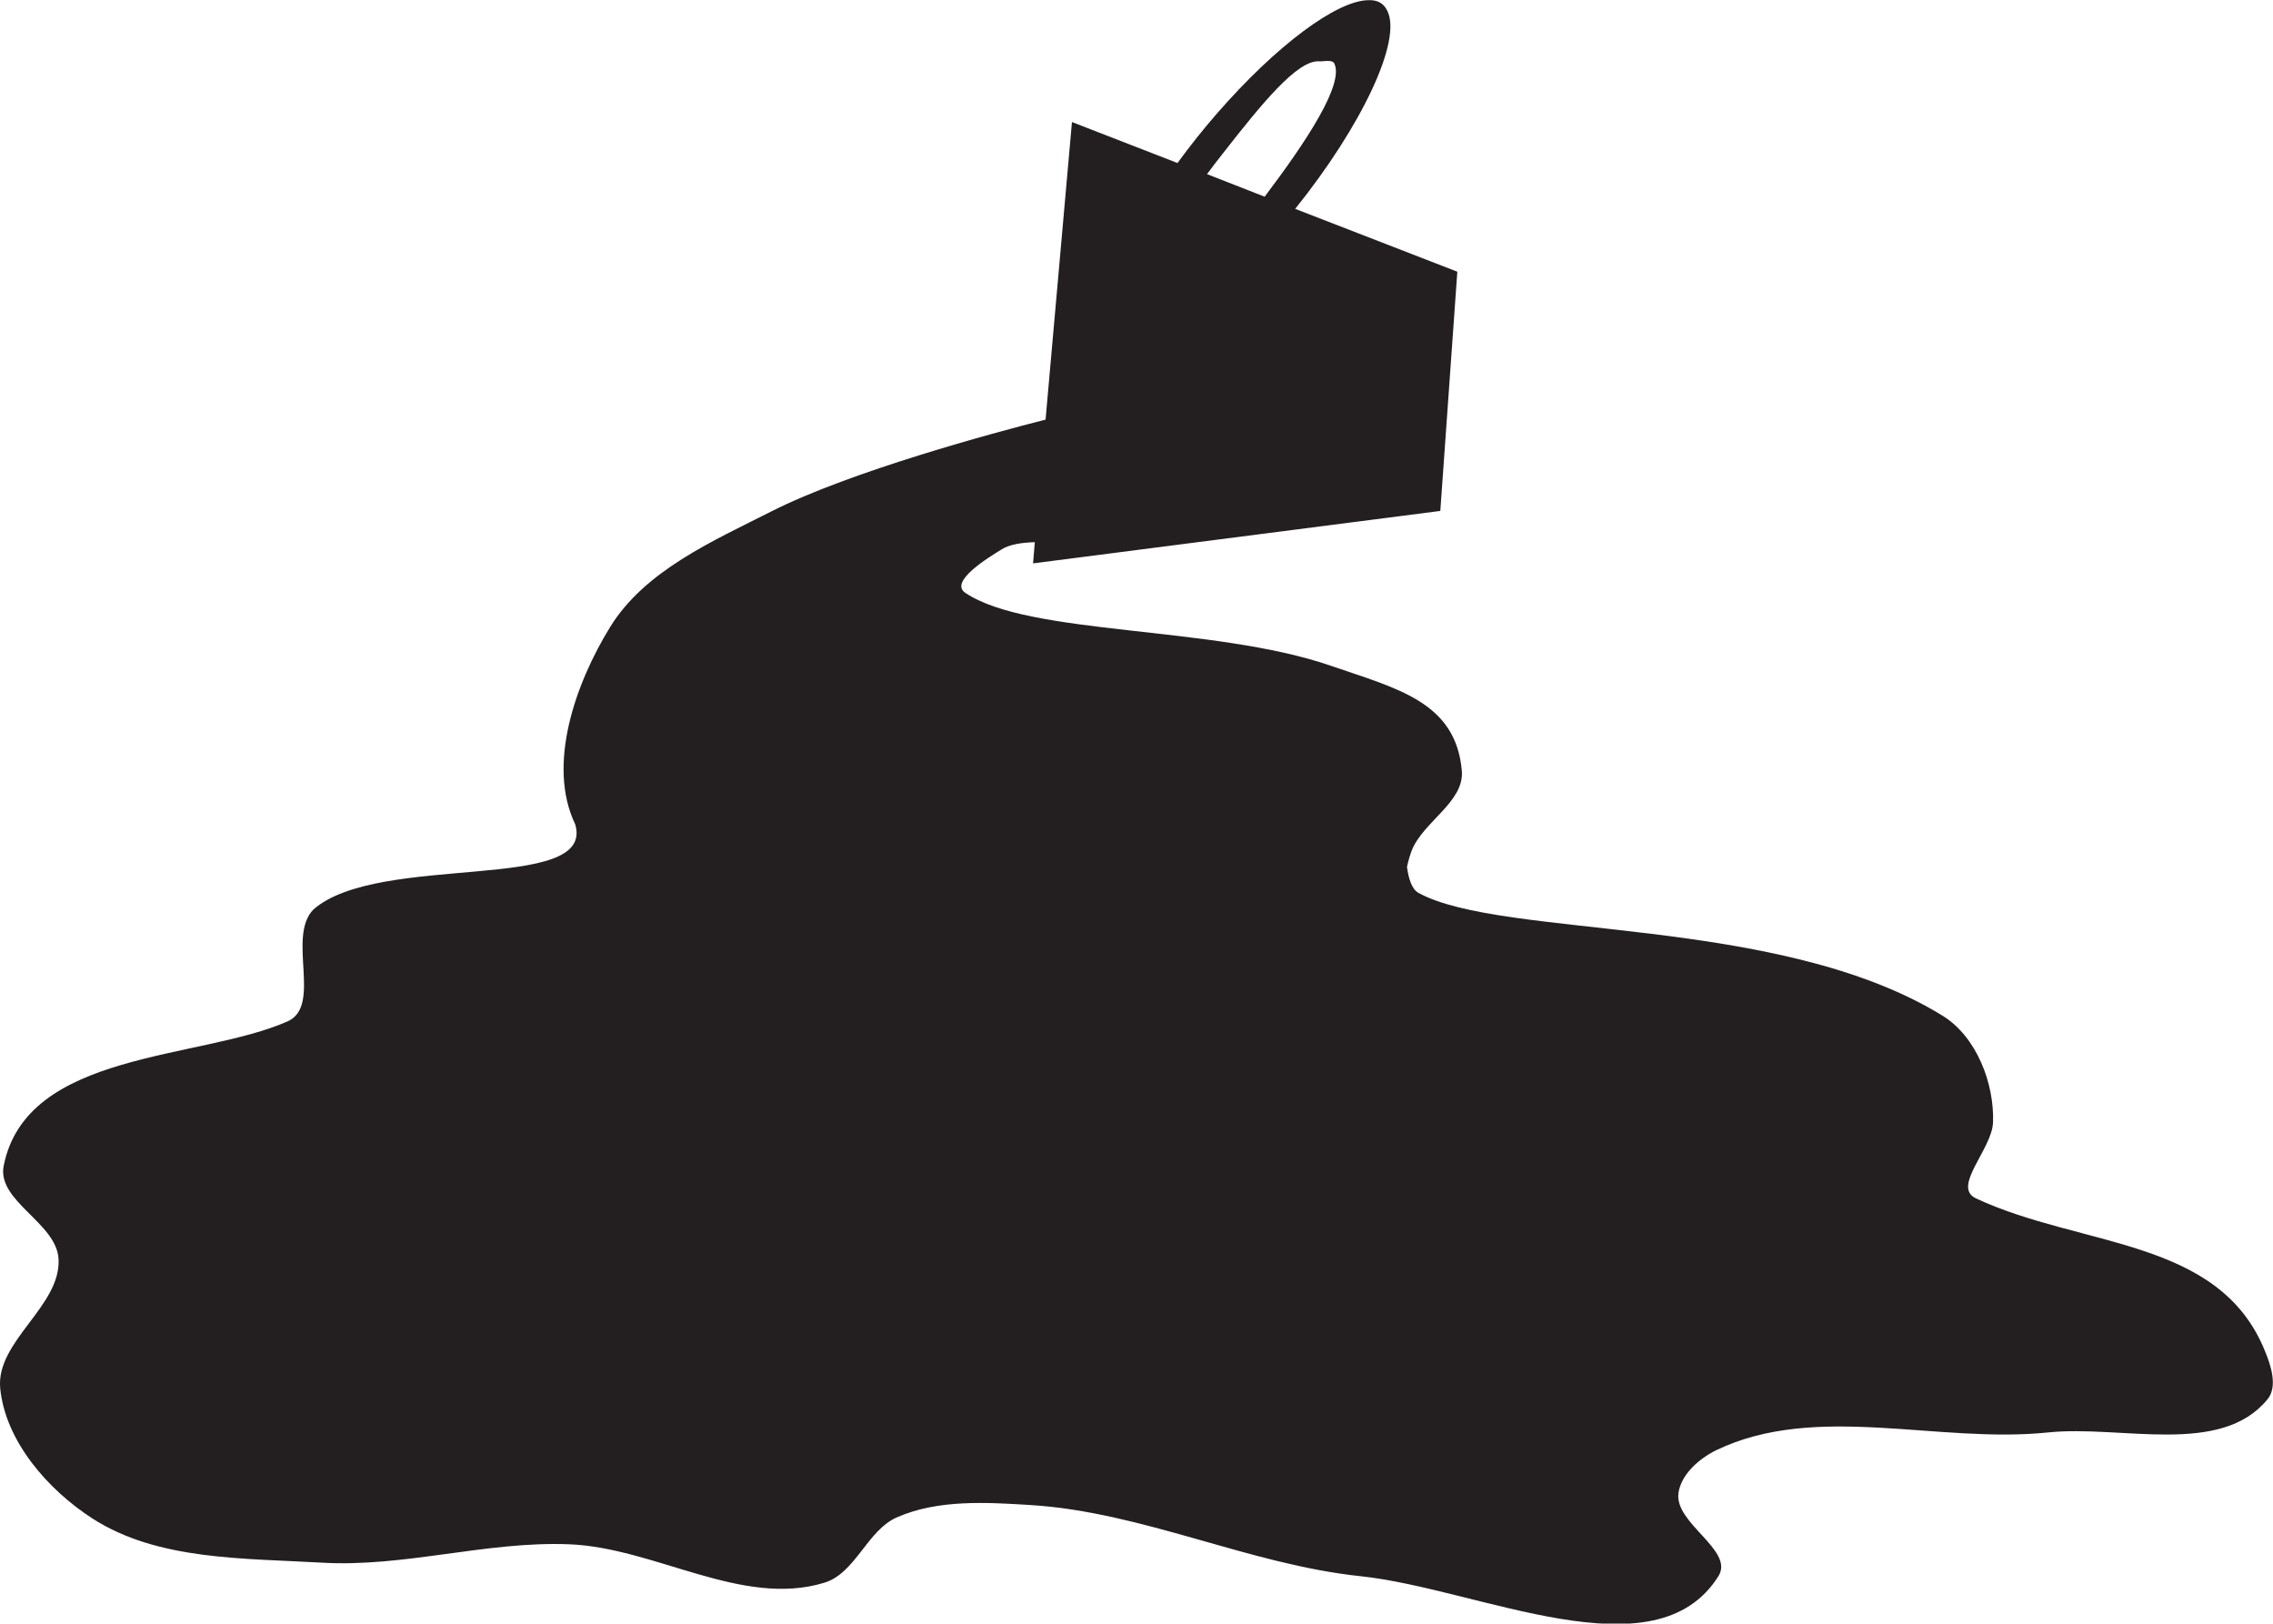 <?xml version="1.0" encoding="utf-8"?>
<!-- Generator: Adobe Illustrator 24.3.0, SVG Export Plug-In . SVG Version: 6.00 Build 0)  -->
<svg version="1.1"
	 id="svg8" xmlns:cc="http://creativecommons.org/ns#" xmlns:dc="http://purl.org/dc/elements/1.1/" xmlns:inkscape="http://www.inkscape.org/namespaces/inkscape" xmlns:rdf="http://www.w3.org/1999/02/22-rdf-syntax-ns#" xmlns:sodipodi="http://sodipodi.sourceforge.net/DTD/sodipodi-0.dtd" xmlns:svg="http://www.w3.org/2000/svg"
	 xmlns="http://www.w3.org/2000/svg" xmlns:xlink="http://www.w3.org/1999/xlink" x="0px" y="0px" viewBox="0 0 654.7 467.6"
	 style="enable-background:new 0 0 654.7 467.6;" xml:space="preserve">
<style type="text/css">
	.st0{fill:#231F20;}
</style>
<sodipodi:namedview  bordercolor="#666666" borderopacity="1.0" id="base" inkscape:current-layer="layer1" inkscape:cx="343.02986" inkscape:cy="335.80538" inkscape:document-rotation="0" inkscape:document-units="mm" inkscape:pageopacity="0.0" inkscape:pageshadow="2" inkscape:window-height="1001" inkscape:window-maximized="1" inkscape:window-width="1920" inkscape:window-x="-9" inkscape:window-y="-9" inkscape:zoom="0.74564394" pagecolor="#ffffff" showgrid="false">
	</sodipodi:namedview>
<g id="layer1" transform="translate(-14.24,-59.651)" inkscape:groupmode="layer" inkscape:label="Layer 1">
	<g id="g901">
		<path id="path847" sodipodi:nodetypes="cscccssccsssssssssssssssssscsscssssscccccscscccscs" class="st0" d="M408.4,59.7
			c-9.2,0.1-26.6,13.1-43.6,32.6c-4.1,4.7-7.9,9.5-11.4,14.3L323,94.8l-7.6,85.7c-14.6,3.7-56.2,14.9-78.9,26.4
			c-17,8.6-36.5,17.1-46.5,33.3c-10,16.2-18.3,39.7-10.1,56.8c6.1,20.1-56.5,8-75.4,24.6c-7.7,7.9,2.6,27.7-7.4,32.2
			c-25.3,11.2-75.2,8.4-81.8,41.6c-2,10.2,15.2,16.4,15.8,26.8c0.8,13.6-18.1,23.7-16.8,37.3c1.5,15.2,13.7,29.2,26.6,37.5
			c18.8,12.1,43.6,11.4,66,12.7c23.7,1.4,47.3-6.2,71.1-5.3c24.8,0.9,49.9,18.3,73.6,11.1c9.1-2.7,12.4-15.2,21.1-18.9
			c11.7-5.1,25.5-4.3,38.3-3.5c32.4,2,62.9,17.1,95.1,20.5c34.2,3.6,84.8,29.1,103.1,0c4.7-7.5-12.8-15.2-11.5-24
			c0.8-5.4,6-9.9,10.9-12.3c28.7-13.8,63.8-1.8,95.5-5.1c21.2-2.2,49.8,7,63.3-9.6c2.9-3.6,1-9.6-0.8-13.9
			c-13.2-32.6-52.7-29.7-83.2-43.9c-7.1-3.3,4.6-14.1,4.9-21.9c0.4-11.3-4.8-24.7-14.5-30.7c-47.3-29.2-126.5-22-151-35.4
			c-2-1.1-2.9-4.4-3.3-7.5c0.4-1.8,0.9-3.5,1.4-4.8c3.4-8.3,15.1-13.9,14.4-22.8c-1.7-19.9-18.6-23.7-37.7-30.3
			c-33.9-11.7-86.9-8.6-105.3-21c-4.8-3.2,6.5-10.1,10.4-12.5c2.3-1.5,6-2,9.6-2.1l-0.5,6.1l117.3-15.1l4.9-68.9l-46.7-18.1
			c19.2-23.9,30.9-48.6,26.5-57.1C412.8,60.6,411,59.6,408.4,59.7z M396.6,77.2c0.9,0,1.7,0.1,2,0.8c2.7,5.9-7.7,21.9-20.1,38.3
			l-16.6-6.5c1.5-2,3-4,4.6-6c11.4-14.6,21.2-26.5,27.4-26.5C394.7,77.4,395.7,77.2,396.6,77.2z"/>
	</g>
</g>
</svg>
